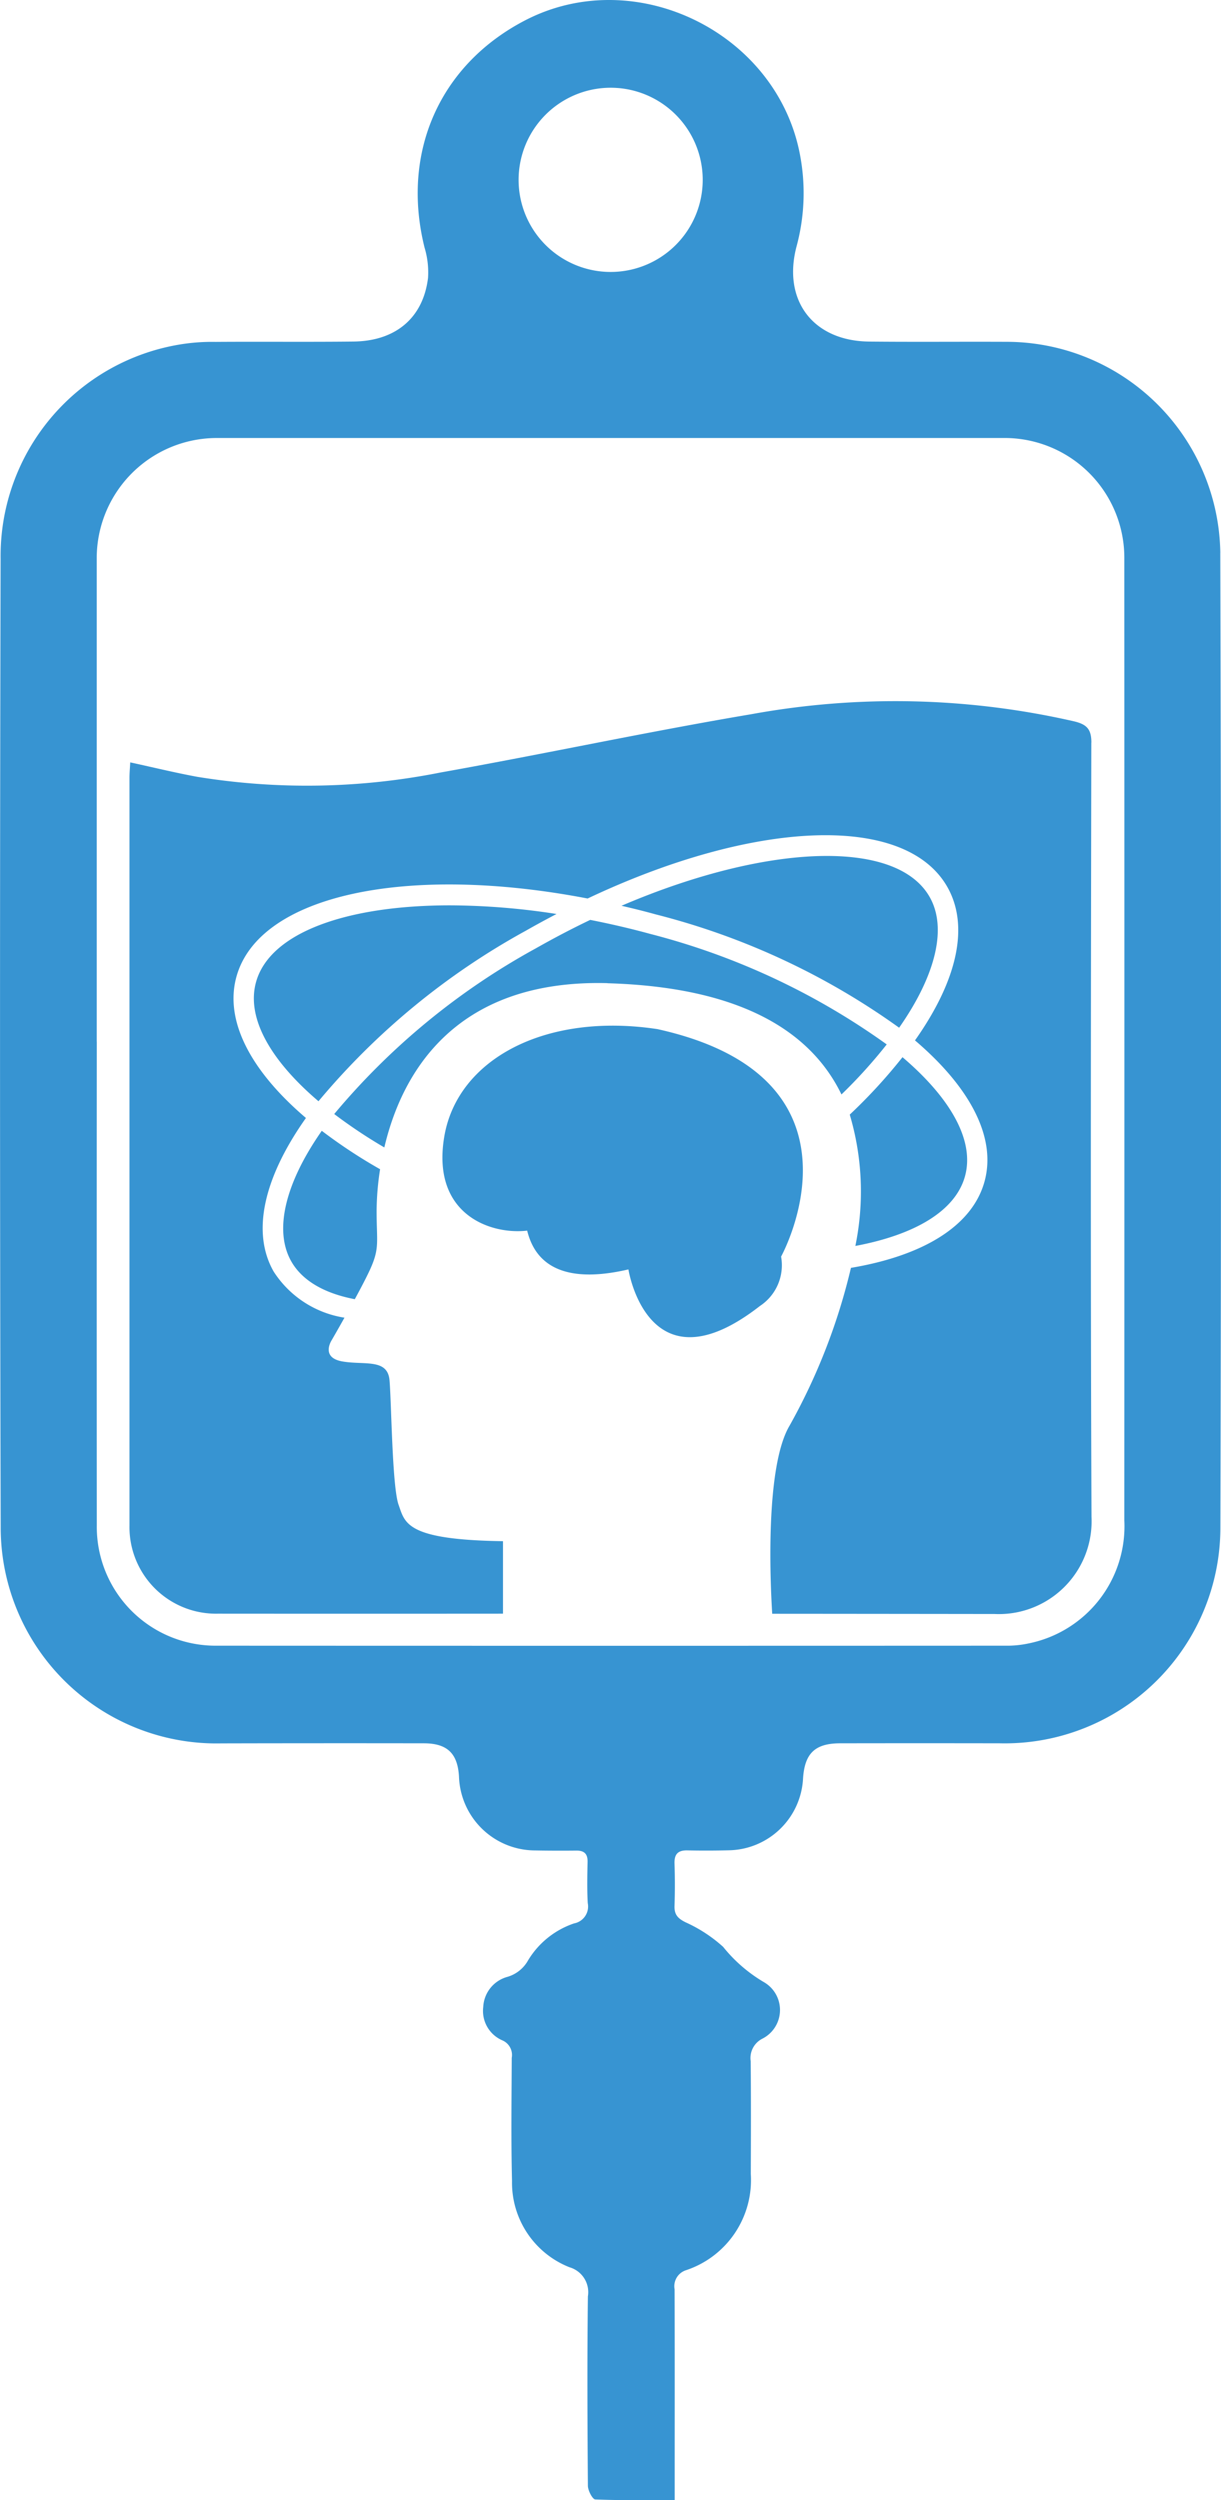 <svg xmlns="http://www.w3.org/2000/svg" width="90.71" height="185.643" viewBox="0 0 90.71 185.643"><path d="M90.659 41.052A15.9 15.9 0 0074.8 25.38c-3.412-.017-6.825.019-10.238-.018-4.161-.046-6.454-3.068-5.377-7.095a15.148 15.148 0 00.285-6.571C57.878 2.5 47.278-2.775 39.009 1.513c-6.355 3.3-9.229 9.816-7.467 16.876a6.376 6.376 0 01.258 2.242c-.359 2.963-2.395 4.692-5.533 4.729-3.412.041-6.825 0-10.237.026a14.741 14.741 0 00-2.6.181A15.905 15.905 0 00.046 41.488q-.089 35.94.006 71.882a16.032 16.032 0 0016.4 16.079q7.515-.018 15.03-.006c1.752 0 2.523.756 2.618 2.485a5.672 5.672 0 005.658 5.47q1.524.029 3.049.011c.593-.007.858.237.845.845-.022 1.016-.043 2.035.012 3.048a1.277 1.277 0 01-1.017 1.514 6.364 6.364 0 00-3.414 2.741 2.581 2.581 0 01-1.532 1.226 2.439 2.439 0 00-1.8 2.235 2.379 2.379 0 001.422 2.483 1.182 1.182 0 01.695 1.3c-.011 3.05-.055 6.1.021 9.148a6.749 6.749 0 004.272 6.4 1.925 1.925 0 011.364 2.168c-.055 4.682-.035 9.366 0 14.049 0 .358.344 1.013.549 1.022 1.911.079 3.827.046 5.9.046v-1.6c0-4.683.008-9.366-.007-14.049a1.248 1.248 0 01.846-1.417 7.048 7.048 0 004.815-7.145c.01-2.795.019-5.591-.009-8.386a1.609 1.609 0 01.875-1.665 2.387 2.387 0 00.1-4.2 11.057 11.057 0 01-3.02-2.614 10.715 10.715 0 00-2.787-1.822c-.581-.288-.844-.573-.826-1.206a48.9 48.9 0 000-3.158c-.023-.7.257-.992.952-.978q1.524.032 3.05-.006a5.624 5.624 0 005.547-5.337c.121-1.861.888-2.6 2.739-2.608q5.936-.011 11.871 0a16.021 16.021 0 0016.394-16.079q.095-36.158-.008-72.317M45.328 6.515a6.839 6.839 0 11-6.8 6.787 6.842 6.842 0 016.8-6.787M76.4 122.03a7.661 7.661 0 01-1.726.165q-29.342.014-58.683 0a8.824 8.824 0 01-8.8-8.923q-.015-17.964 0-35.929h-.005v-35.82a8.924 8.924 0 018.969-9h58.357a8.893 8.893 0 019.016 8.943q.011 35.712 0 71.423a8.875 8.875 0 01-7.128 9.141" fill="#3794d2"/><path d="M39.061 69.109q1.145-.652 2.285-1.244a52.526 52.526 0 00-7.906-.642c-7.683 0-13.412 2.018-14.423 5.715-.727 2.661 1.1 5.816 4.644 8.832a53.679 53.679 0 0115.4-12.661M23.907 83.962c-2.74 3.917-3.569 7.42-2.263 9.706.811 1.422 2.449 2.369 4.715 2.8.451-.829.882-1.652 1.138-2.215.723-1.59.482-2.023.482-4.335a20.676 20.676 0 01.259-3.1 38.5 38.5 0 01-4.331-2.853M63.129 82.762a20.048 20.048 0 01.417 9.751c4.4-.823 7.438-2.588 8.147-5.183.727-2.661-1.1-5.815-4.645-8.832a39.653 39.653 0 01-3.919 4.264M66.8 76.307c2.74-3.918 3.57-7.421 2.264-9.707-1.175-2.059-3.938-3.045-7.636-3.045-4.2 0-9.6 1.277-15.256 3.7.836.194 1.678.4 2.526.636a53.514 53.514 0 0118.1 8.419M45.128 73.007c10.113.292 15.183 3.715 17.386 8.259a37.531 37.531 0 003.362-3.716A52.522 52.522 0 0048.3 69.343c-1.5-.41-2.984-.751-4.451-1.04q-2.019.967-4.044 2.115a52.1 52.1 0 00-14.975 12.3 37.647 37.647 0 003.723 2.482c1.214-5.188 4.975-12.5 16.575-12.2" fill="#3794d2"/><path d="M81.081 55.141c0-1.008-.351-1.355-1.278-1.578a59.535 59.535 0 00-23.993-.531c-7.717 1.3-15.372 2.952-23.077 4.326a50.768 50.768 0 01-18.077.322c-1.629-.3-3.239-.694-4.981-1.072-.022.437-.056.788-.056 1.138v55.532a6.429 6.429 0 006.56 6.54q10.594.009 21.189 0v-5.383c-7.226-.1-7.274-1.349-7.756-2.7s-.53-7.611-.674-9.249-1.879-1.108-3.517-1.4-.771-1.589-.771-1.589.417-.719.942-1.657a7.66 7.66 0 01-5.263-3.428c-1.64-2.873-.785-6.9 2.4-11.4-4.055-3.452-6.069-7.174-5.168-10.472 1.671-6.113 12.7-8.4 26.094-5.824 12.332-5.834 23.579-6.368 26.72-.865 1.64 2.874.785 6.9-2.4 11.4 4.056 3.452 6.069 7.174 5.169 10.471-.91 3.33-4.6 5.525-9.926 6.418a45.127 45.127 0 01-4.558 11.714c-1.829 3.077-1.434 11.672-1.291 13.971q8.26.006 16.521.017a6.894 6.894 0 007.2-7.214c-.081-19.164-.045-38.328-.014-57.492" fill="#3794d2"/><path d="M58.029 93.305s7.318-13.239-9.183-16.891c-8.346-1.263-14.883 2.241-15.843 8s3.44 7.282 6.161 6.962c.4 1.6 1.68 4.241 7.522 2.88 0 0 1.44 9.2 9.762 2.721a3.623 3.623 0 001.581-3.674" fill="#3794d2"/></svg>